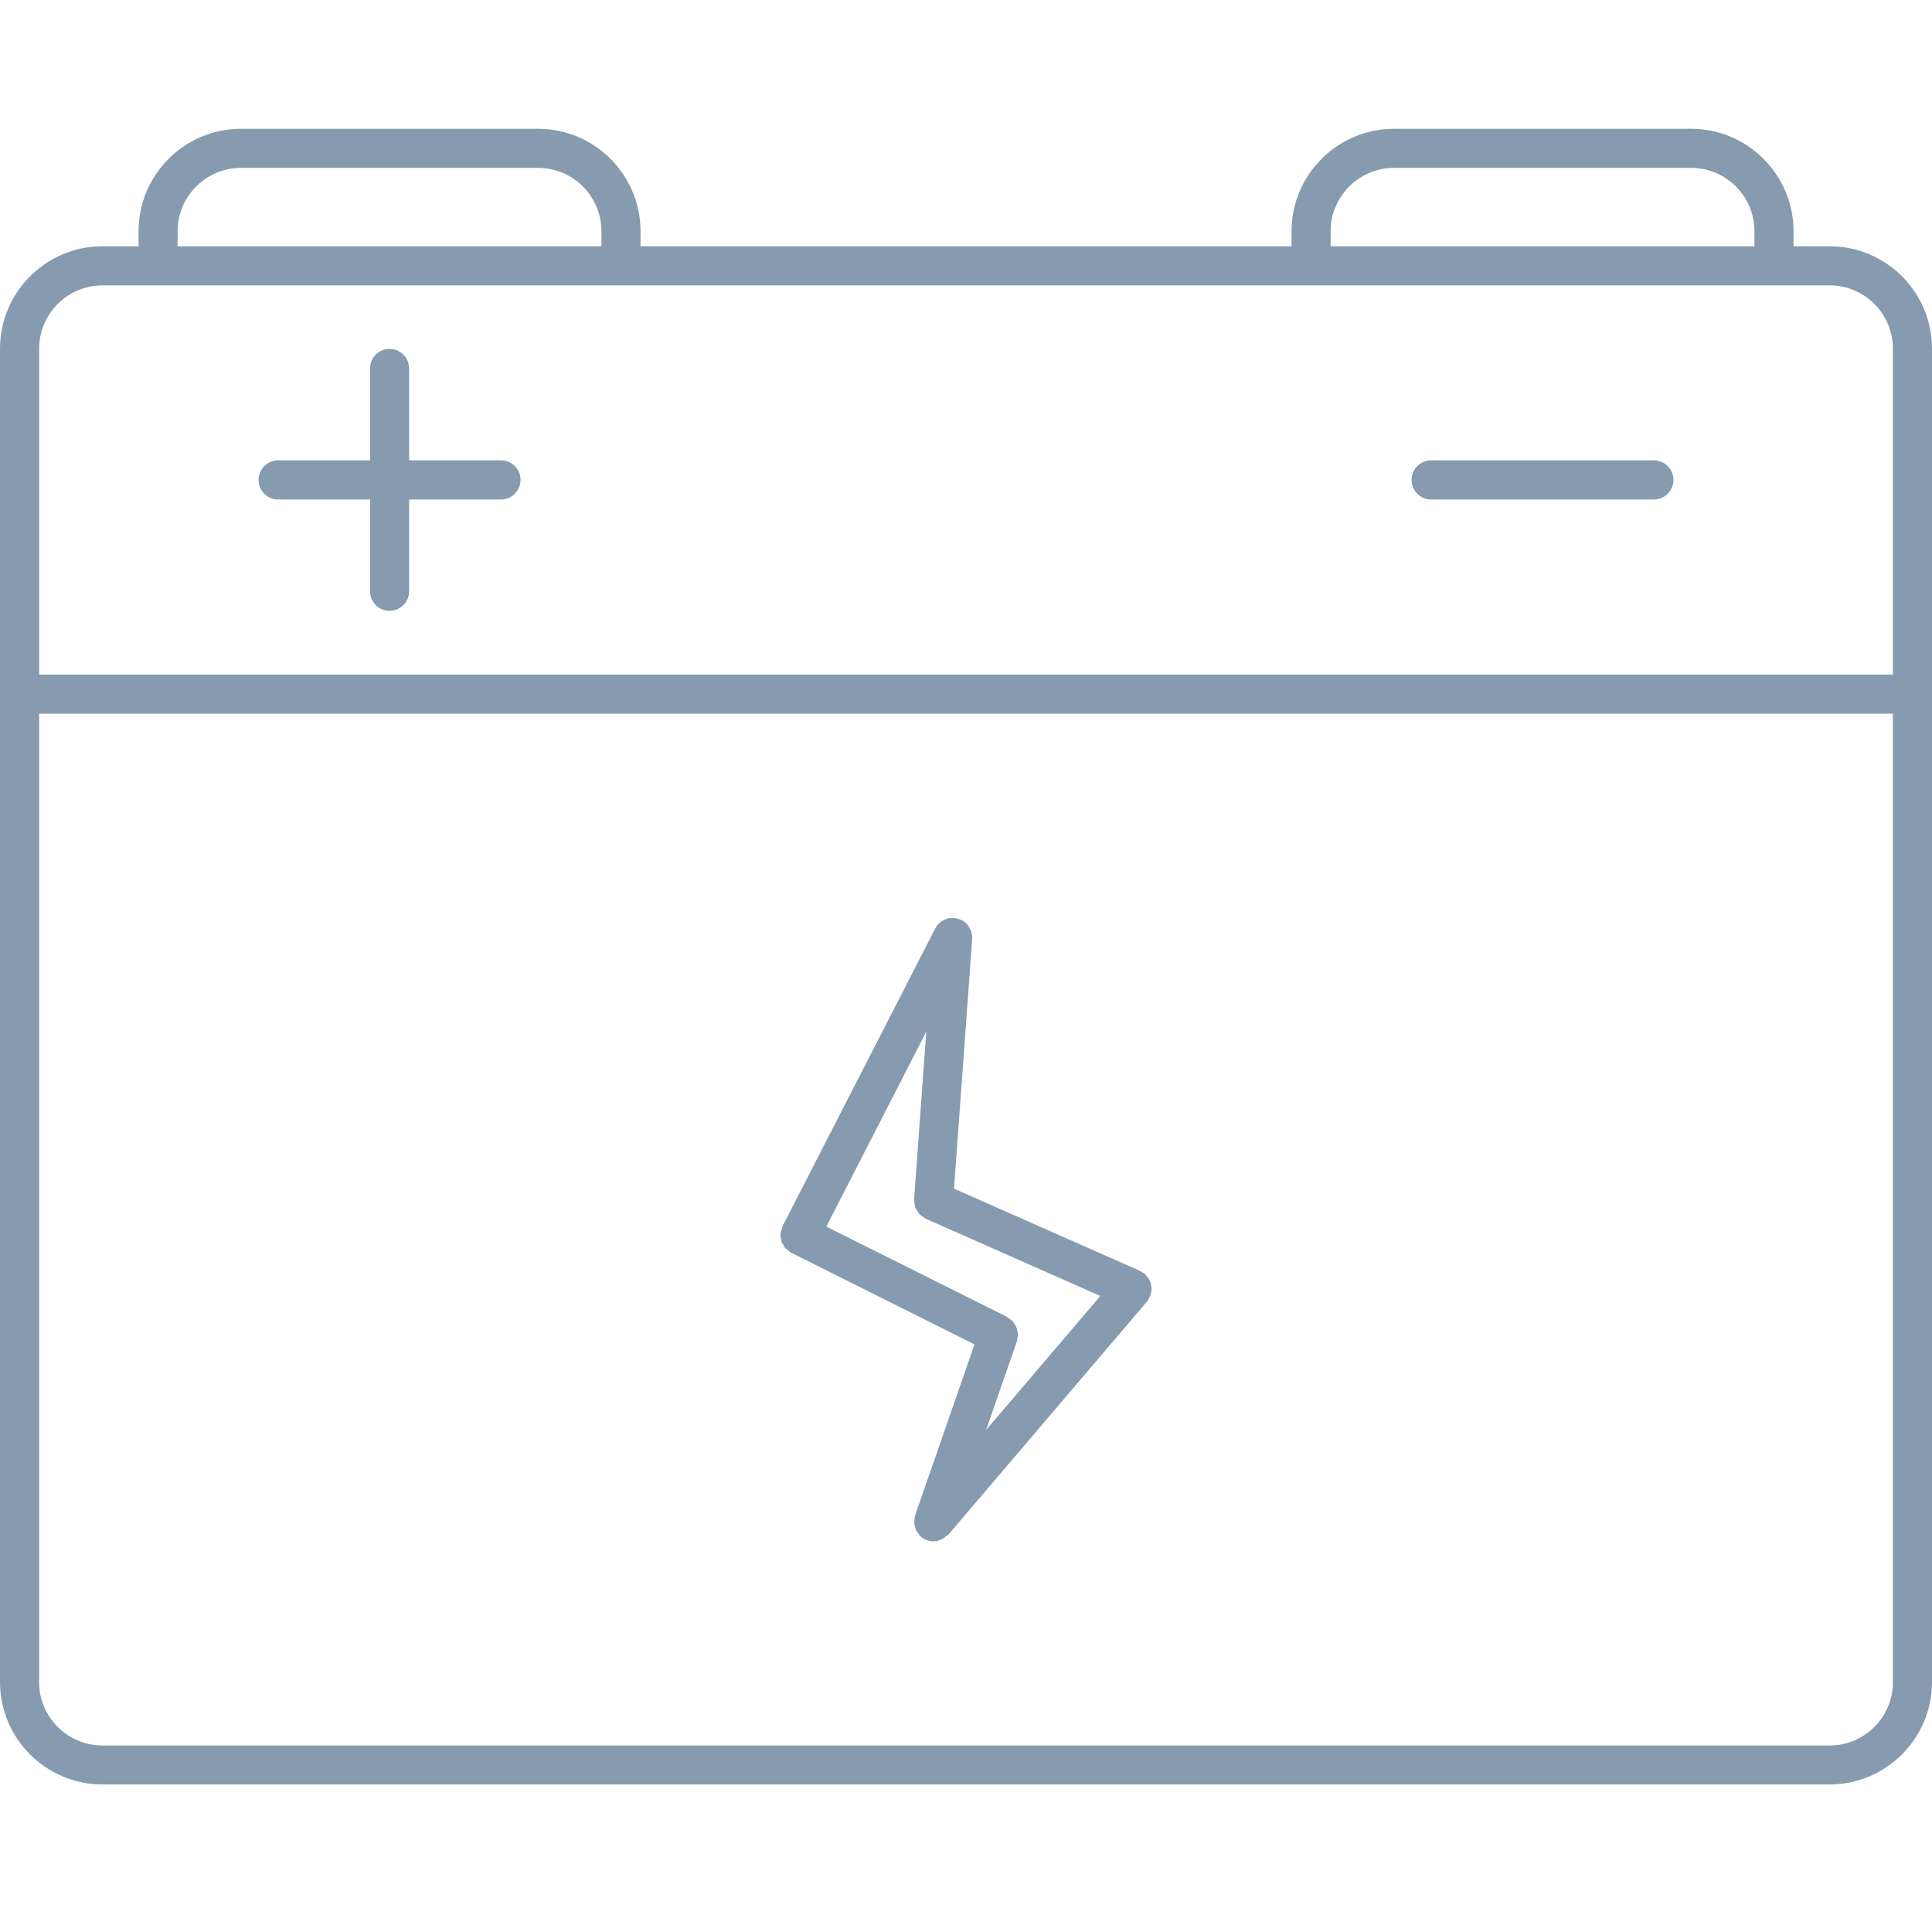<svg xmlns="http://www.w3.org/2000/svg" width="30" height="30" viewBox="0 0 30 30" fill="none" class="header__catalog-img svg replaced-svg">
<path d="M28.41 3.824H27.85V3.591C27.85 2.714 27.136 2 26.26 2H21.646C20.769 2 20.055 2.714 20.055 3.591V3.824H9.946V3.591C9.946 2.714 9.233 2 8.355 2H3.742C2.865 2 2.151 2.714 2.151 3.591V3.824H1.591C0.714 3.824 0 4.538 0 5.415V26.119C0 26.995 0.714 27.709 1.591 27.709H28.409C29.286 27.709 30 26.995 30 26.119V5.415C30.001 4.538 29.287 3.824 28.41 3.824H28.41ZM20.662 3.591C20.662 3.048 21.104 2.607 21.646 2.607H26.26C26.802 2.607 27.243 3.048 27.243 3.591V3.824H20.662L20.662 3.591ZM2.758 3.591C2.758 3.048 3.199 2.607 3.742 2.607H8.355C8.898 2.607 9.339 3.048 9.339 3.591V3.824H2.758V3.591ZM1.592 4.431H28.41C28.953 4.431 29.393 4.873 29.393 5.415V10.475H0.608V5.415C0.608 4.873 1.049 4.431 1.592 4.431H1.592ZM28.41 27.104H1.592C1.049 27.104 0.607 26.662 0.607 26.12V11.082H29.393V26.12C29.394 26.662 28.952 27.104 28.41 27.104H28.41Z" fill="#869BB0"></path>
<path d="M4.319 7.756H5.746V9.182C5.746 9.349 5.882 9.485 6.049 9.485C6.217 9.485 6.353 9.349 6.353 9.182V7.756H7.779C7.946 7.756 8.083 7.62 8.083 7.452C8.083 7.284 7.947 7.148 7.779 7.148H6.353V5.722C6.353 5.554 6.217 5.418 6.049 5.418C5.882 5.418 5.746 5.554 5.746 5.722V7.148H4.319C4.152 7.148 4.015 7.284 4.015 7.452C4.015 7.619 4.151 7.756 4.319 7.756Z" fill="#869BB0"></path>
<path d="M22.222 7.756H25.681C25.849 7.756 25.985 7.62 25.985 7.452C25.985 7.285 25.849 7.148 25.681 7.148H22.222C22.055 7.148 21.919 7.284 21.919 7.452C21.919 7.62 22.055 7.756 22.222 7.756Z" fill="#869BB0"></path>
<path d="M17.882 20.002C17.881 19.983 17.876 19.965 17.872 19.948C17.867 19.928 17.864 19.908 17.856 19.889C17.849 19.873 17.838 19.859 17.828 19.845C17.815 19.827 17.804 19.809 17.788 19.794C17.784 19.79 17.782 19.784 17.777 19.781C17.765 19.77 17.751 19.767 17.738 19.759C17.726 19.751 17.718 19.741 17.704 19.735L14.814 18.457L15.096 14.579C15.099 14.539 15.093 14.498 15.081 14.461C15.074 14.441 15.062 14.426 15.052 14.409C15.043 14.392 15.037 14.374 15.024 14.359C14.999 14.33 14.97 14.307 14.936 14.289C14.934 14.288 14.934 14.286 14.931 14.285C14.922 14.28 14.911 14.28 14.902 14.277C14.835 14.251 14.763 14.246 14.697 14.268C14.695 14.268 14.693 14.271 14.69 14.272C14.62 14.297 14.559 14.346 14.523 14.416L12.15 19.043C12.15 19.044 12.15 19.044 12.15 19.045C12.149 19.046 12.149 19.046 12.149 19.046C12.139 19.067 12.137 19.089 12.132 19.11C12.128 19.127 12.12 19.143 12.118 19.16C12.117 19.184 12.123 19.207 12.127 19.23C12.129 19.245 12.128 19.261 12.133 19.276C12.139 19.294 12.151 19.31 12.161 19.327C12.171 19.344 12.177 19.363 12.19 19.378C12.199 19.389 12.214 19.396 12.226 19.406C12.244 19.422 12.26 19.44 12.283 19.452C12.284 19.452 12.284 19.452 12.285 19.453L12.286 19.453L15.132 20.876L14.21 23.53C14.21 23.532 14.21 23.533 14.21 23.535C14.201 23.56 14.201 23.586 14.199 23.613C14.198 23.626 14.193 23.639 14.195 23.652C14.196 23.671 14.204 23.69 14.21 23.709C14.215 23.728 14.217 23.747 14.225 23.764C14.231 23.777 14.242 23.786 14.251 23.798C14.264 23.819 14.278 23.841 14.298 23.858C14.299 23.86 14.299 23.861 14.3 23.862C14.329 23.887 14.362 23.905 14.396 23.917C14.396 23.917 14.397 23.918 14.398 23.918C14.43 23.929 14.464 23.934 14.497 23.934C14.552 23.934 14.603 23.915 14.65 23.886C14.664 23.877 14.674 23.869 14.686 23.858C14.7 23.848 14.716 23.841 14.728 23.828L17.812 20.209C17.827 20.192 17.833 20.171 17.844 20.152C17.847 20.145 17.856 20.142 17.858 20.135C17.861 20.13 17.86 20.124 17.862 20.12C17.87 20.099 17.873 20.079 17.875 20.057C17.878 20.038 17.883 20.02 17.882 20.002L17.882 20.002ZM15.792 20.823C15.797 20.81 15.795 20.795 15.797 20.782C15.802 20.762 15.806 20.743 15.806 20.723C15.806 20.703 15.802 20.685 15.798 20.665C15.794 20.646 15.791 20.628 15.783 20.61C15.776 20.592 15.766 20.576 15.755 20.56C15.744 20.544 15.735 20.528 15.721 20.514C15.707 20.5 15.69 20.489 15.672 20.476C15.661 20.469 15.653 20.458 15.641 20.451L12.831 19.047L14.383 16.02L14.194 18.625C14.194 18.628 14.196 18.631 14.196 18.634C14.194 18.657 14.2 18.678 14.204 18.7C14.207 18.717 14.207 18.735 14.213 18.75C14.22 18.768 14.232 18.784 14.243 18.801C14.253 18.817 14.26 18.835 14.273 18.849C14.284 18.862 14.299 18.87 14.312 18.88C14.33 18.895 14.347 18.91 14.368 18.919C14.371 18.921 14.372 18.923 14.374 18.924L17.086 20.124L15.312 22.205L15.792 20.823Z" fill="#869BB0"></path>
</svg>
